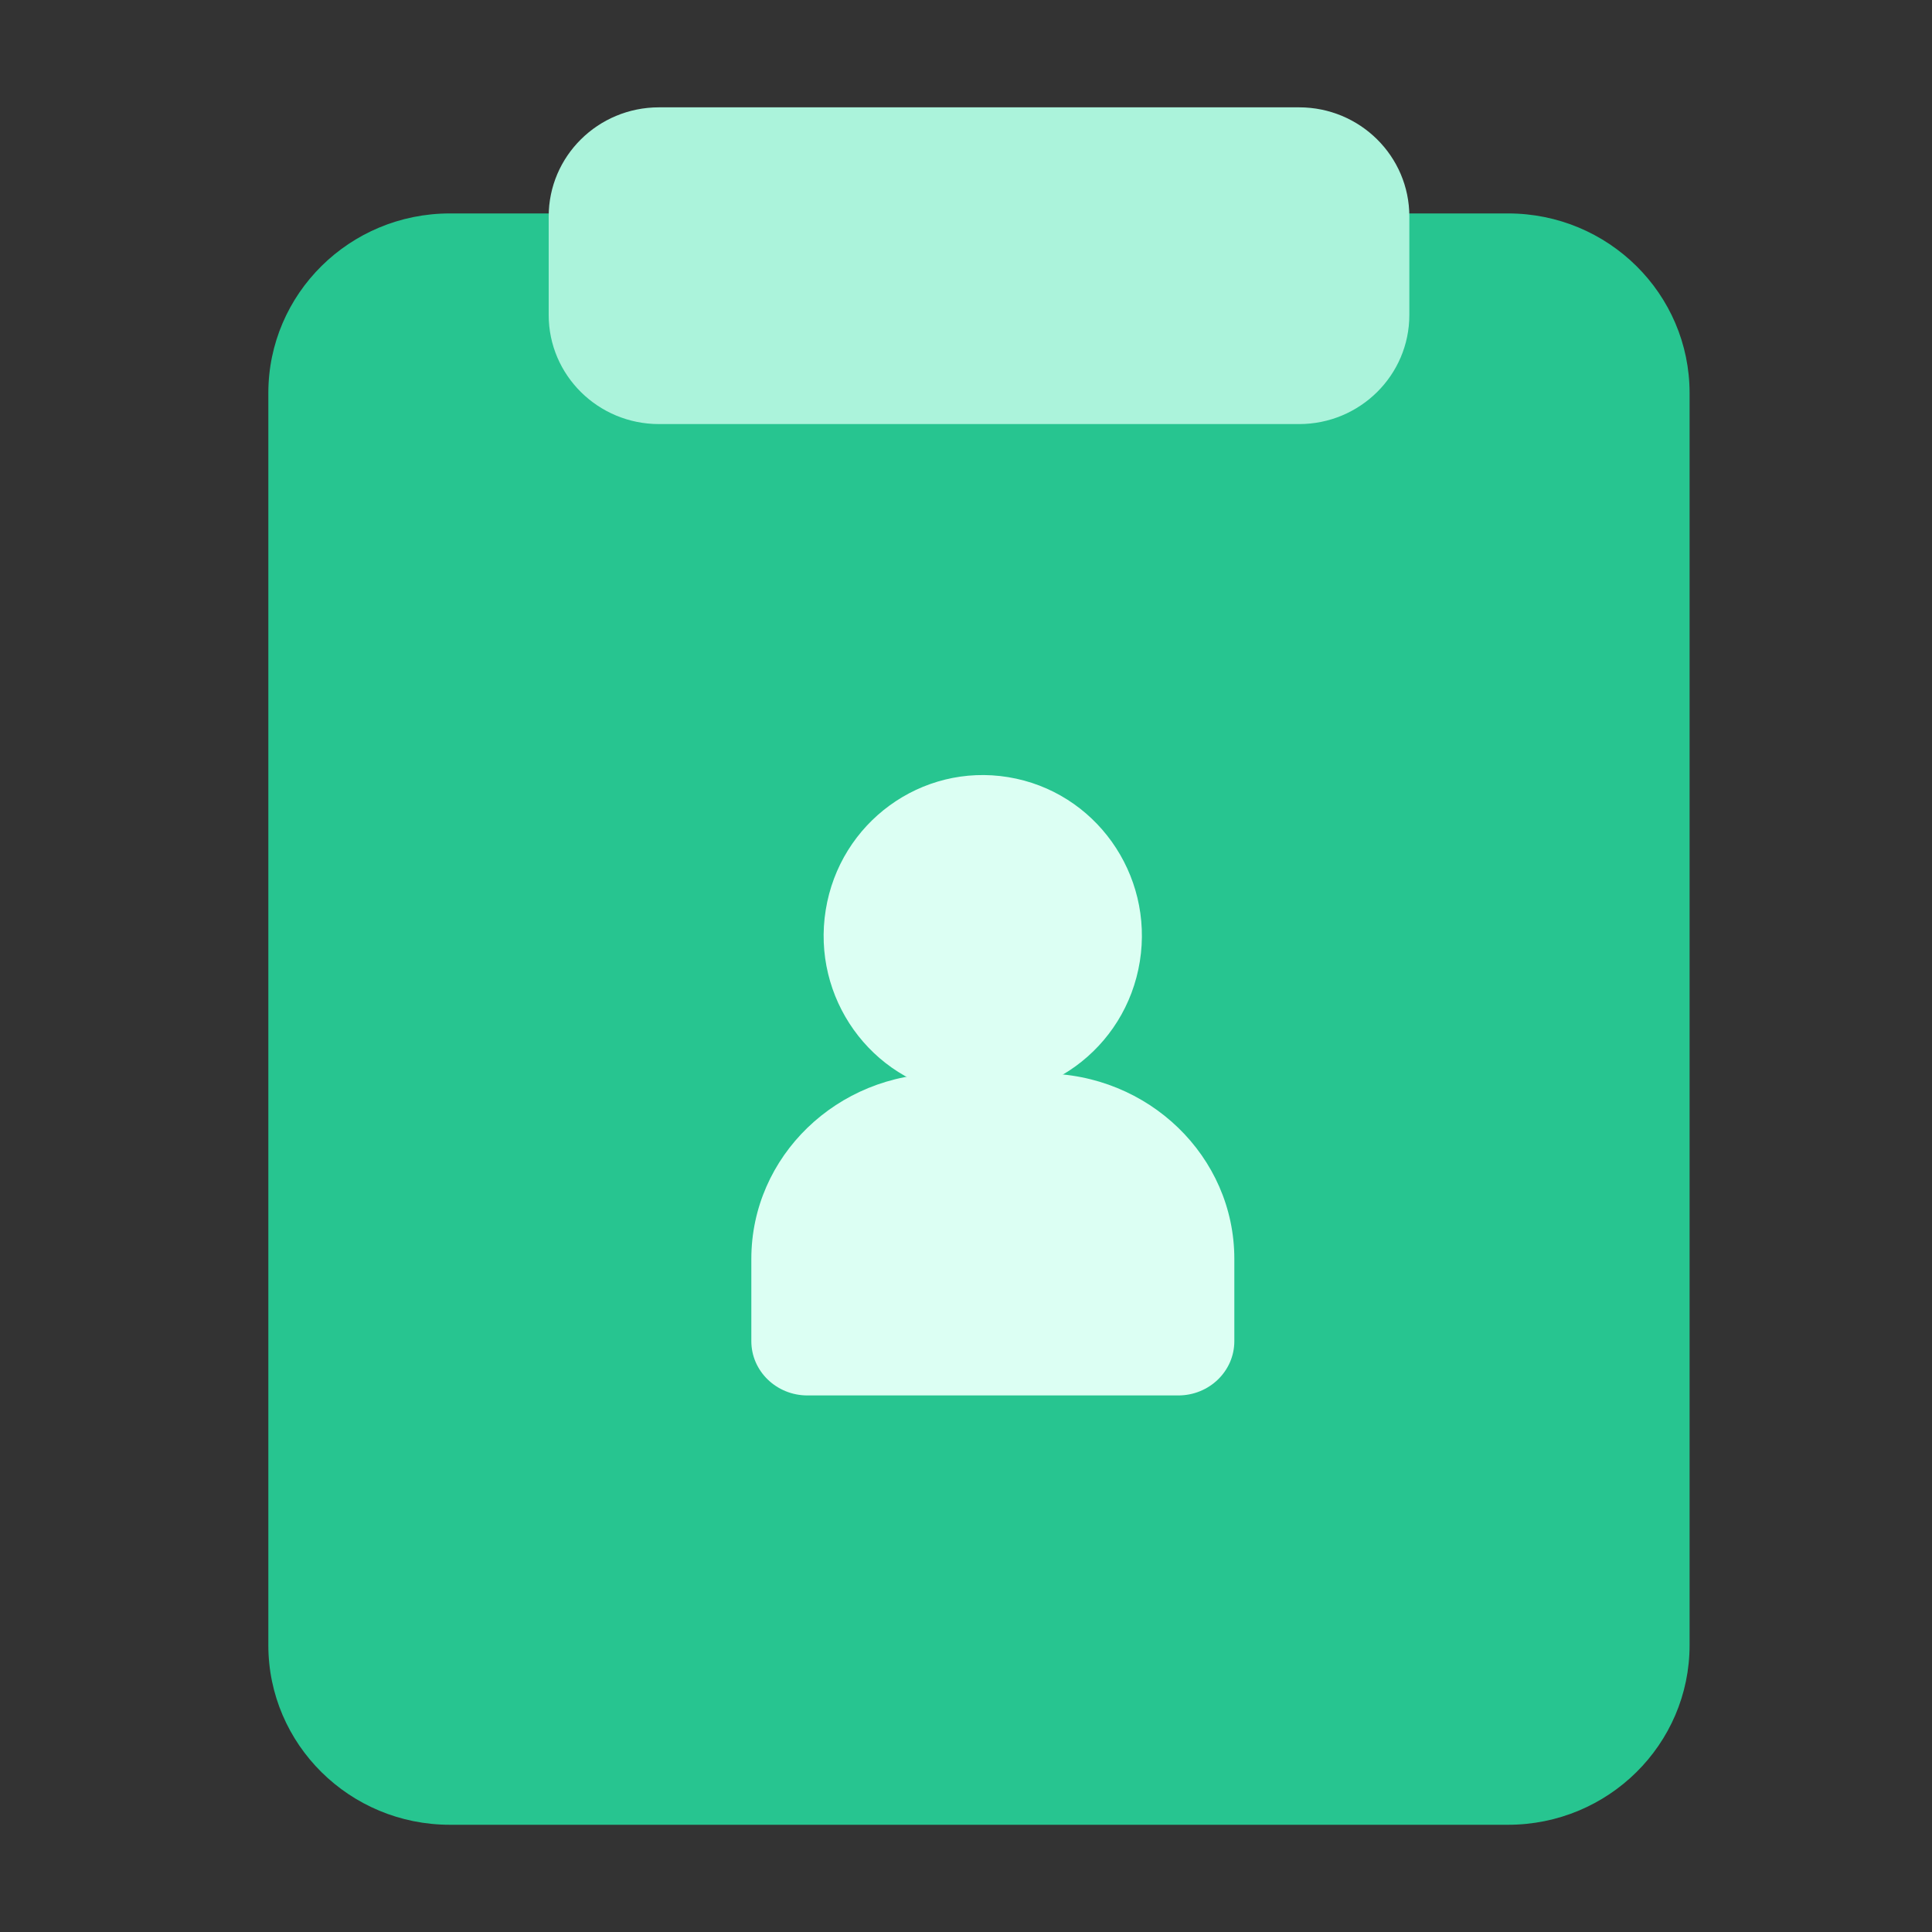<svg width="36" height="36" viewBox="0 0 36 36" fill="none" xmlns="http://www.w3.org/2000/svg">
<rect x="0" y="0" width="36" height="36" fill="#333333" stroke="none"/>
<path d="M28.1 3.977H8.383C6.515 3.977 5 5.475 5 7.324V30.655C5 32.504 6.515 34.002 8.383 34.002H28.1C29.968 34.002 31.483 32.504 31.483 30.655V7.324C31.483 5.475 29.968 3.977 28.1 3.977Z" fill="#27C590"/>
<path d="M21.239 17.916C21.501 16.284 20.404 14.746 18.787 14.481C17.171 14.216 15.648 15.324 15.386 16.957C15.123 18.589 16.221 20.127 17.837 20.392C19.453 20.657 20.976 19.548 21.239 17.916Z" fill="#DCFFF3"/>
<path d="M21.956 26.002H15.045C14.469 26.002 14 25.55 14 24.991V23.457C14 21.549 15.599 20.002 17.571 20.002H19.429C21.401 20.002 23 21.549 23 23.457V24.991C23 25.549 22.533 26.002 21.955 26.002H21.956Z" fill="#DCFFF3"/>
<path d="M24.207 2H12.279C11.144 2 10.224 2.91 10.224 4.033V5.869C10.224 6.992 11.144 7.902 12.279 7.902H24.207C25.341 7.902 26.261 6.992 26.261 5.869V4.033C26.261 2.91 25.341 2 24.207 2Z" fill="#ABF3DB"/>
</svg>
